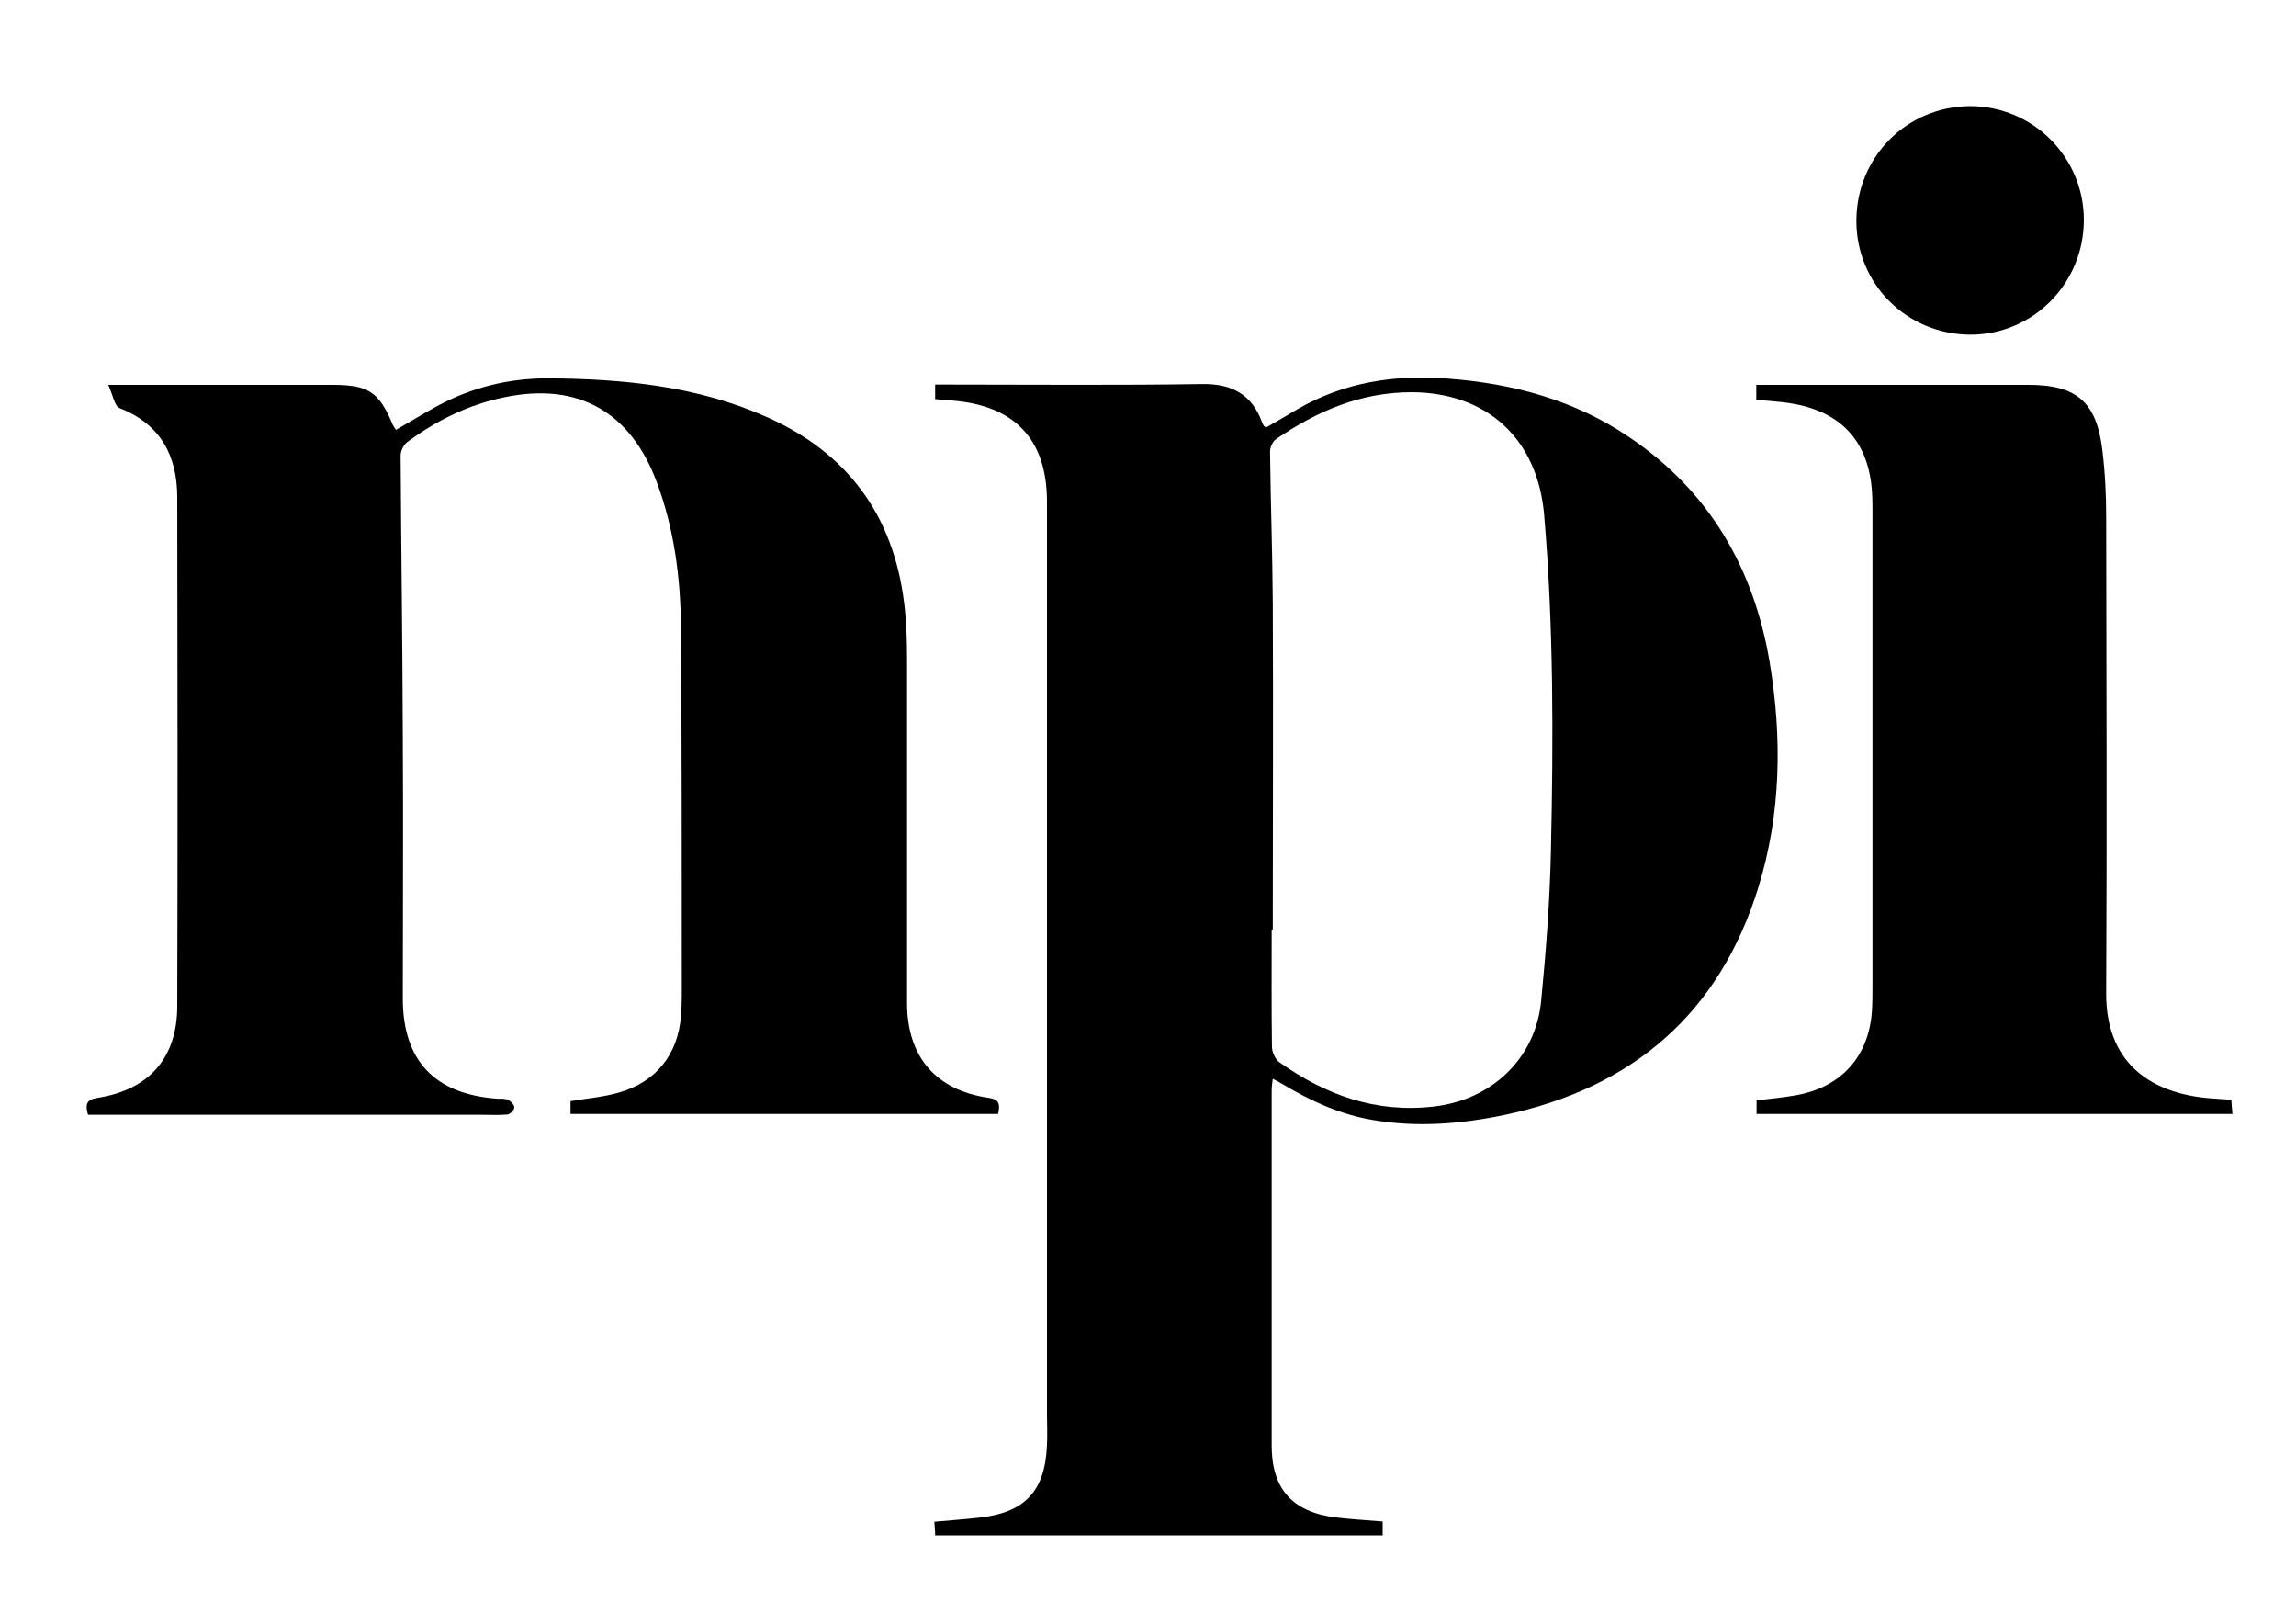 <?xml version="1.0" encoding="UTF-8"?>
<svg xmlns="http://www.w3.org/2000/svg" version="1.1" viewBox="0 0 841.9 595.3">
  <!-- Generator: Adobe Illustrator 28.7.0, SVG Export Plug-In . SVG Version: 1.2.0 Build 4)  -->
  <g>
    <g id="Vrstva_1">
      <path d="M342.9,146.2v-5.2c2,0,3.9,0,5.7,0,30.8,0,61.6.3,92.4-.2,10.9-.1,18.1,3.9,21.8,14.1.2.5.4.9.7,1.3,0,.1.3.2.8.5,3.7-2.1,7.6-4.4,11.5-6.7,17.1-9.9,35.5-12.7,55-11.2,24.1,1.8,46.7,7.9,66.8,21.6,29.3,19.8,45.5,48,51.3,82.4,4.6,27.7,4.2,55.4-4.1,82.4-14.3,46.4-46.2,73.7-93.3,83.6-15.9,3.3-32,4.6-48.2,1.8-11.9-2-22.8-7-33.1-13.2-1-.6-2-1.1-3.5-1.9-.2,1.7-.4,3-.4,4.2,0,43.4,0,86.9,0,130.3,0,15.8,7.6,24.3,23.3,26.3,5.7.7,11.4,1,17.4,1.5v5.1h-164.1c0-1.7-.2-3.2-.3-5,5.8-.5,11.1-.9,16.4-1.5,16.8-1.8,24.2-9.7,24.9-26.5.2-4,0-8.1,0-12.1,0-111.3,0-222.6,0-333.9,0-23-12-35.5-35.5-37.1-1.8-.1-3.6-.3-5.6-.5ZM466.7,340.8c-.1,0-.3,0-.4,0,0,14.3-.1,28.6.1,42.9,0,2,1.2,4.7,2.8,5.8,16.8,11.9,35.2,18.6,56.3,16.2,21.3-2.3,37.5-17.5,39.6-38.6,1.8-18.4,3.2-36.9,3.6-55.3.9-41,1-82.1-2.5-123.1-2.4-27.7-20.8-44.8-48.6-44.9-18.6,0-34.7,6.9-49.7,17.2-1.2.8-2.2,3-2.2,4.5.2,18.5.9,37,1,55.5.2,39.9,0,79.8,0,119.7Z"/>
      <path d="M32.3,408.8c-1.1-3.8-.7-5.7,3.4-6.3,18.9-2.9,29.3-14.6,29.3-33.7.2-62.1.1-124.3,0-186.4,0-15.3-6.1-26.9-21.2-32.8-1.8-.7-2.4-4.8-4.1-8.5,3.7,0,5.5,0,7.3,0,24.9,0,49.8,0,74.8,0,13.2,0,17.2,2.5,22.2,14.6.3.6.7,1.1,1.2,1.9,5-2.9,9.8-5.8,14.7-8.5,12.8-7,26.4-10.4,41-10.4,27.6.2,54.7,2.8,80.3,14.2,29.5,13.1,46.3,35.9,50.3,67.9.9,7,1.1,14.1,1.1,21.1,0,41.9,0,83.8,0,125.8,0,19.7,10.5,32,30,34.8,4,.6,4.1,2.5,3.4,5.9h-156.8v-4.7c6.1-1,12-1.5,17.6-3.1,13.7-3.8,21.8-14,22.9-28.1.4-5,.3-10.1.3-15.1,0-42.6,0-85.2-.3-127.8-.2-18-2.5-35.8-8.9-52.9-9.6-25.7-28.8-36.6-55.6-31.1-13.3,2.7-25.1,8.5-35.9,16.5-1.3,1-2.4,3.2-2.4,4.9.2,34.7.7,69.3.8,104,.2,31.7,0,63.3,0,95,0,22.8,11.6,35.1,34.5,36.8,1.3,0,2.8-.1,4,.4,1.1.5,2.4,1.9,2.4,2.8,0,.9-1.5,2.5-2.5,2.6-3.2.3-6.4.1-9.6.1-46.3,0-92.6,0-138.9,0-1.8,0-3.6,0-5.4,0Z"/>
      <path d="M644,146.6v-5.5c2,0,4,0,5.9,0,31.3,0,62.6,0,93.9,0,17.6,0,25,6.2,27.1,24,1,8.1,1.4,16.4,1.4,24.6.1,58.1.3,116.2,0,174.2-.2,25.2,15.5,36.4,36.4,38.6,3,.3,6,.4,9.5.7.1,1.7.2,3.3.4,5.2h-174.5v-5c5.1-.6,9.9-1,14.7-1.9,16.4-3,26.4-14.1,27.6-30.7.2-3.4.2-6.7.2-10.1,0-57.6,0-115.2,0-172.7,0-3.7,0-7.4-.5-11.1-2.3-16.8-12.5-26.6-30.5-29.2-3.6-.5-7.3-.7-11.7-1.2Z"/>
      <path d="M722.4,38.9c23,0,41.7,18.7,41.7,41.7,0,23.4-18.7,42.2-41.8,42.1-23.2-.2-41.6-18.6-41.6-41.7,0-23.4,18.4-42,41.8-42.1Z"/>
    </g>
  </g>
</svg>